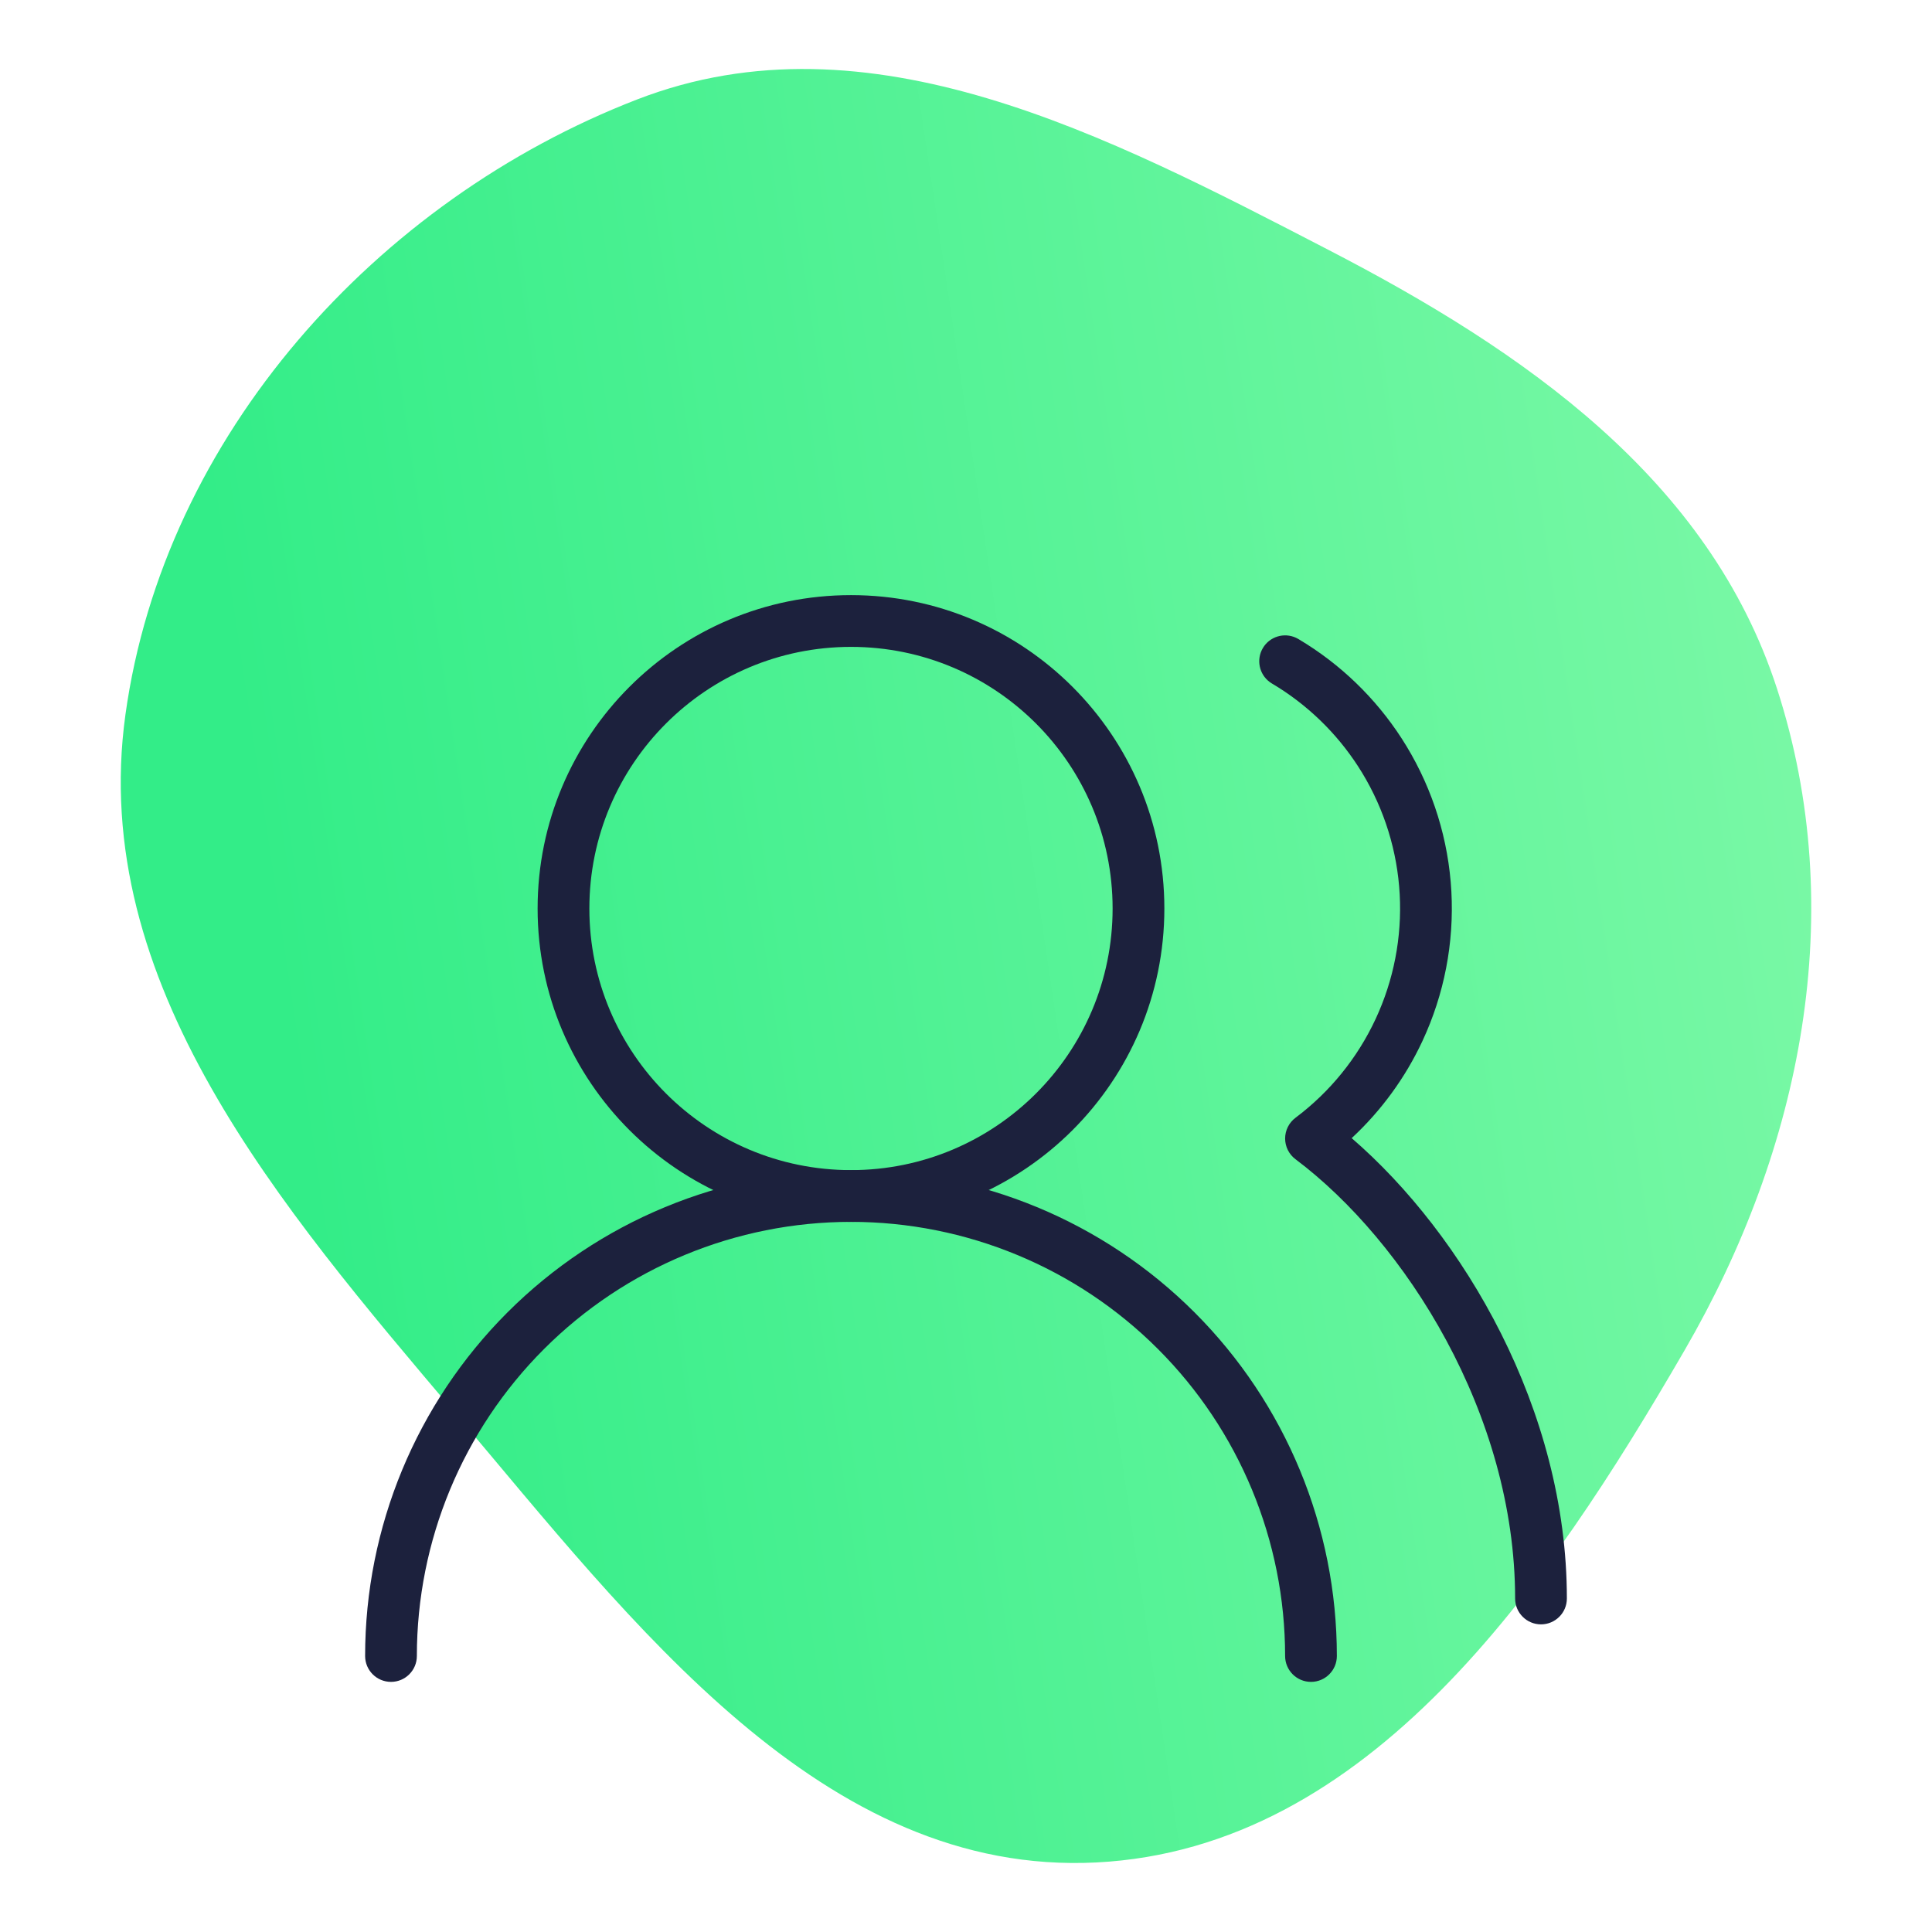 <svg width="112" height="112" viewBox="0 0 112 112" fill="none" xmlns="http://www.w3.org/2000/svg">
<path fill-rule="evenodd" clip-rule="evenodd" d="M63.568 107.968C47.699 108.779 36.682 94.091 26.38 81.912C16.259 69.947 5.111 56.998 7.271 41.431C9.512 25.265 21.821 11.61 36.947 5.761C50.363 0.573 64.216 7.863 76.997 14.478C88.316 20.331 99.076 27.753 103.019 39.936C107.2 52.843 104.459 66.553 97.659 78.274C89.688 92.025 79.355 107.161 63.568 107.968Z" fill="url(#paint0_linear_1378_1128)"/>
<path d="M74.499 96C74.499 89.326 71.848 82.924 67.128 78.204C62.409 73.485 56.008 70.833 49.334 70.833C42.659 70.833 36.257 73.485 31.538 78.204C26.818 82.924 24.166 89.326 24.166 96C24.166 96.829 23.495 97.5 22.666 97.5C21.838 97.5 21.167 96.829 21.166 96C21.166 88.53 24.134 81.366 29.416 76.083C34.699 70.801 41.863 67.833 49.334 67.833C56.804 67.833 63.968 70.801 69.251 76.083C74.533 81.366 77.499 88.53 77.499 96C77.499 96.829 76.828 97.5 75.999 97.5C75.171 97.5 74.5 96.829 74.499 96Z" fill="#1C213D"/>
<path d="M64.499 52.667C64.499 44.291 57.71 37.5 49.334 37.5C40.957 37.5 34.166 44.291 34.166 52.667C34.167 61.043 40.957 67.833 49.334 67.833C57.71 67.833 64.499 61.043 64.499 52.667ZM67.499 52.667C67.499 62.7 59.366 70.833 49.334 70.833C39.3 70.833 31.167 62.7 31.166 52.667C31.166 42.634 39.3 34.5 49.334 34.5C59.367 34.5 67.499 42.634 67.499 52.667Z" fill="#1C213D"/>
<path d="M87.833 92.666C87.833 81.972 81.445 71.959 75.099 67.2C74.722 66.916 74.5 66.472 74.5 66C74.5 65.528 74.722 65.084 75.099 64.8C77.094 63.304 78.688 61.34 79.742 59.08C80.796 56.821 81.277 54.336 81.142 51.847C81.007 49.358 80.261 46.94 78.969 44.808C77.757 42.809 76.102 41.119 74.133 39.867L73.734 39.623L73.606 39.538C72.995 39.086 72.814 38.236 73.21 37.568C73.606 36.9 74.439 36.652 75.129 36.972L75.266 37.043L75.742 37.336C78.1 38.835 80.083 40.859 81.534 43.253C83.082 45.807 83.976 48.703 84.138 51.685C84.299 54.667 83.723 57.642 82.461 60.348C81.467 62.478 80.072 64.388 78.358 65.979C84.822 71.561 90.833 81.716 90.833 92.666C90.833 93.495 90.161 94.166 89.333 94.166C88.505 94.166 87.833 93.495 87.833 92.666Z" fill="#1C213D"/>
<defs>
<linearGradient id="paint0_linear_1378_1128" x1="116.5" y1="40.5" x2="15.922" y2="55.474" gradientUnits="userSpaceOnUse">
<stop offset="0.129" stop-color="#78F8A5"/>
<stop offset="1" stop-color="#33ED88"/>
</linearGradient>
</defs>
</svg>
